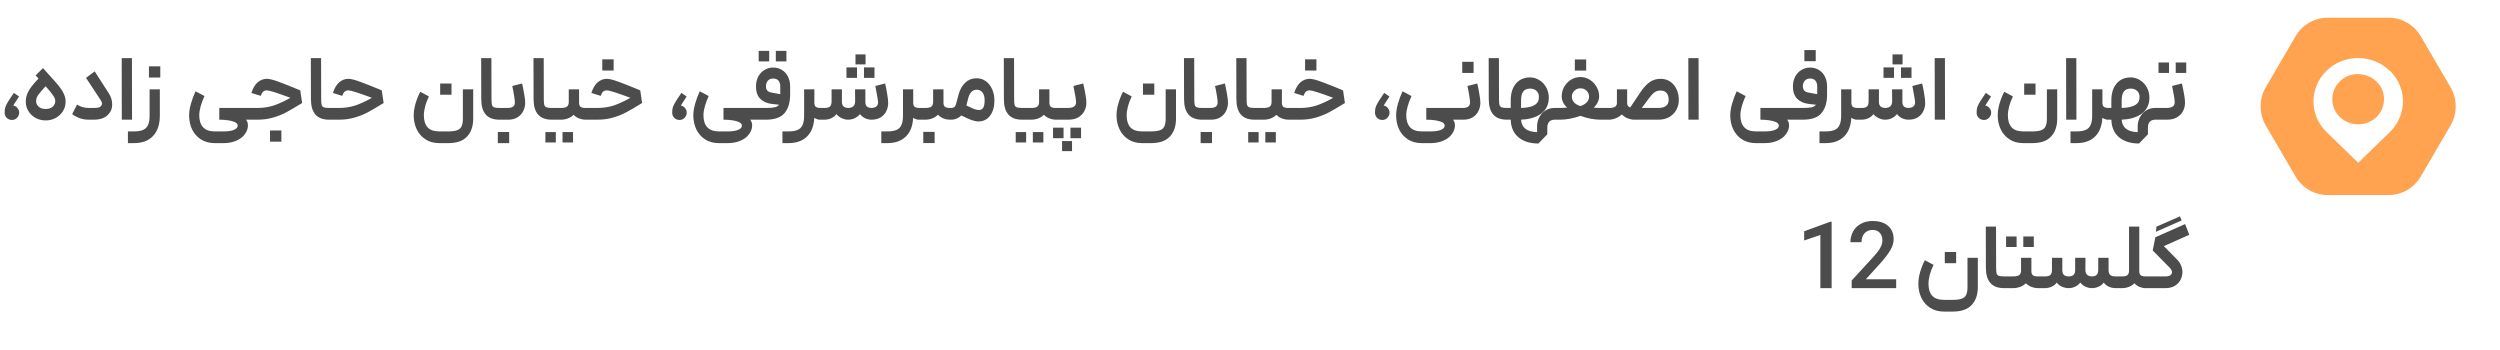 <svg xmlns="http://www.w3.org/2000/svg" width="564" height="79" viewBox="0 0 564 79" fill="none"><path d="M1.05 25.404C1.05 24.984 1.085 24.627 1.155 24.333C1.225 24.039 1.407 23.64 1.701 23.136C1.995 22.632 2.471 21.904 3.129 20.952L4.305 21.771C4.193 21.911 4.088 22.072 3.99 22.254C3.43 23.094 3.101 23.612 3.003 23.808C3.381 23.878 3.696 24.067 3.948 24.375C4.2 24.669 4.326 25.012 4.326 25.404C4.326 25.866 4.165 26.258 3.843 26.58C3.535 26.902 3.157 27.063 2.709 27.063C2.233 27.063 1.834 26.902 1.512 26.58C1.204 26.258 1.05 25.866 1.05 25.404ZM11.043 16.857C12.009 17.907 12.73 18.726 13.206 19.314C13.696 19.902 14.081 20.497 14.361 21.099C14.655 21.687 14.802 22.303 14.802 22.947C14.802 23.717 14.599 24.431 14.193 25.089C13.787 25.733 13.241 26.244 12.555 26.622C11.869 26.986 11.12 27.168 10.308 27.168C9.496 27.168 8.747 26.986 8.061 26.622C7.375 26.244 6.829 25.733 6.423 25.089C6.017 24.431 5.814 23.717 5.814 22.947C5.814 22.289 5.94 21.666 6.192 21.078C6.444 20.49 6.766 19.951 7.158 19.461C7.55 18.957 8.061 18.376 8.691 17.718L8.04 17.004L9.699 15.366L11.043 16.857ZM8.145 22.779C8.145 23.283 8.334 23.71 8.712 24.06C9.09 24.41 9.622 24.585 10.308 24.585C10.994 24.585 11.526 24.41 11.904 24.06C12.282 23.71 12.471 23.283 12.471 22.779C12.471 22.415 12.31 22.002 11.988 21.54C11.68 21.064 11.113 20.371 10.287 19.461C9.489 20.329 8.929 20.987 8.607 21.435C8.299 21.883 8.145 22.331 8.145 22.779ZM24.552 21.057C25.056 21.841 25.308 22.674 25.308 23.556C25.308 24.284 25.133 24.893 24.783 25.383C24.363 25.971 23.852 26.391 23.25 26.643C22.662 26.881 21.976 27 21.192 27H20.058C19.232 27 18.497 26.874 17.853 26.622C17.209 26.356 16.684 26.062 16.278 25.74L17.391 23.598C17.433 23.612 17.573 23.689 17.811 23.829C18.049 23.969 18.371 24.095 18.777 24.207C19.197 24.305 19.631 24.354 20.079 24.354H21.129C21.619 24.354 21.997 24.319 22.263 24.249C22.543 24.165 22.746 24.018 22.872 23.808C22.97 23.654 23.019 23.514 23.019 23.388C23.019 23.136 22.879 22.807 22.599 22.401C21.689 20.987 20.625 19.377 19.407 17.571L21.36 16.101L24.552 21.057ZM27.456 13.119H29.766L29.787 27H27.477L27.456 13.119ZM36.06 20.154V26.076C36.06 28.05 35.556 29.576 34.548 30.654C33.54 31.746 32.084 32.292 30.18 32.292H28.857V29.646H30.18C31.076 29.646 31.776 29.534 32.28 29.31C32.798 29.086 33.169 28.715 33.393 28.197C33.631 27.693 33.75 26.986 33.75 26.076V20.154H36.06ZM33.603 14.967H36.165V17.487H33.603V14.967ZM46.129 21.666C45.345 23.402 44.953 24.851 44.953 26.013C44.953 27.161 45.233 28.05 45.793 28.68C46.367 29.324 47.249 29.646 48.439 29.646H50.392C51.456 29.646 52.254 29.527 52.786 29.289C53.332 29.065 53.612 28.757 53.626 28.365C53.626 27.973 53.36 27.679 52.828 27.483C52.058 27.175 50.938 27.014 49.468 27V24.354H56.44L56.587 25.635L56.44 27H55.495C55.789 27.336 55.936 27.784 55.936 28.344C55.922 29.016 55.691 29.653 55.243 30.255C54.809 30.871 54.172 31.361 53.332 31.725C52.506 32.103 51.526 32.292 50.392 32.292H48.439C47.249 32.292 46.213 32.012 45.331 31.452C44.463 30.892 43.798 30.136 43.336 29.184C42.888 28.232 42.664 27.182 42.664 26.034C42.664 25.222 42.804 24.333 43.084 23.367C43.364 22.387 43.707 21.463 44.113 20.595L46.129 21.666ZM55.519 24.354H58.081C59.411 24.354 60.65 24.165 61.798 23.787C62.946 23.395 64.185 22.821 65.515 22.065C62.505 20.945 60.741 20.385 60.223 20.385C59.887 20.385 59.607 20.476 59.383 20.658C59.173 20.84 58.984 21.162 58.816 21.624L56.716 20.973C57.052 19.909 57.521 19.111 58.123 18.579C58.739 18.047 59.439 17.781 60.223 17.781C60.783 17.781 61.665 18.005 62.869 18.453C64.073 18.887 65.697 19.531 67.741 20.385L68.161 23.241C66.677 24.151 65.494 24.844 64.612 25.32C63.73 25.796 62.736 26.195 61.63 26.517C60.538 26.839 59.355 27 58.081 27H55.519V24.354ZM60.916 29.436H63.478V31.956H60.916V29.436ZM74.222 27C71.506 27 70.148 25.46 70.148 22.38L70.127 13.119H72.437L72.458 22.38C72.458 22.982 72.493 23.416 72.563 23.682C72.647 23.934 72.808 24.109 73.046 24.207C73.284 24.305 73.676 24.354 74.222 24.354H74.831L74.936 25.719L74.831 27H74.222ZM73.906 24.354H76.468C77.798 24.354 79.037 24.165 80.185 23.787C81.333 23.395 82.572 22.821 83.902 22.065C80.892 20.945 79.128 20.385 78.61 20.385C78.274 20.385 77.994 20.476 77.77 20.658C77.56 20.84 77.371 21.162 77.203 21.624L75.103 20.973C75.439 19.909 75.908 19.111 76.51 18.579C77.126 18.047 77.826 17.781 78.61 17.781C79.17 17.781 80.052 18.005 81.256 18.453C82.46 18.887 84.084 19.531 86.128 20.385L86.548 23.241C85.064 24.151 83.881 24.844 82.999 25.32C82.117 25.796 81.123 26.195 80.017 26.517C78.925 26.839 77.742 27 76.468 27H73.906V24.354ZM96.759 21.75C96.003 23.332 95.625 24.767 95.625 26.055C95.625 27.203 95.898 28.085 96.444 28.701C97.004 29.331 97.9 29.646 99.132 29.646H101.064C101.974 29.646 102.667 29.555 103.143 29.373C103.619 29.205 103.948 28.911 104.13 28.491C104.326 28.085 104.424 27.504 104.424 26.748V20.154H106.755V26.748C106.755 28.47 106.293 29.821 105.369 30.801C104.459 31.795 103.024 32.292 101.064 32.292H99.132C97.9 32.292 96.85 32.005 95.982 31.431C95.114 30.871 94.456 30.115 94.008 29.163C93.56 28.225 93.336 27.189 93.336 26.055C93.336 25.173 93.476 24.263 93.756 23.325C94.036 22.373 94.386 21.498 94.806 20.7L96.759 21.75ZM99.3 18.852H101.862V21.372H99.3V18.852ZM112.645 27C109.929 27 108.571 25.46 108.571 22.38L108.55 13.119H110.86L110.881 22.38C110.881 22.982 110.916 23.416 110.986 23.682C111.07 23.934 111.231 24.109 111.469 24.207C111.707 24.305 112.099 24.354 112.645 24.354H113.254L113.359 25.719L113.254 27H112.645ZM112.414 24.354H114.514C115.606 24.354 116.152 23.948 116.152 23.136C116.152 22.772 116.089 22.226 115.963 21.498C115.851 20.77 115.718 20.07 115.564 19.398L117.79 18.831C117.958 19.573 118.112 20.364 118.252 21.204C118.406 22.03 118.483 22.688 118.483 23.178C118.483 23.836 118.336 24.459 118.042 25.047C117.762 25.635 117.328 26.111 116.74 26.475C116.166 26.825 115.473 27 114.661 27H112.414V24.354ZM112.309 29.772H114.871V32.292H112.309V29.772ZM124.449 27C121.733 27 120.375 25.46 120.375 22.38L120.354 13.119H122.664L122.685 22.38C122.685 22.982 122.72 23.416 122.79 23.682C122.874 23.934 123.035 24.109 123.273 24.207C123.511 24.305 123.903 24.354 124.449 24.354H125.058L125.163 25.719L125.058 27H124.449ZM130.643 20.154V23.178C130.643 23.612 130.755 23.92 130.979 24.102C131.203 24.27 131.553 24.354 132.029 24.354H133.142L133.268 25.74L133.142 27H132.029C131.595 27 131.14 26.909 130.664 26.727C130.188 26.545 129.768 26.272 129.404 25.908C129.04 26.258 128.606 26.531 128.102 26.727C127.598 26.909 127.087 27 126.569 27H124.217V24.354H126.569C127.185 24.354 127.626 24.256 127.892 24.06C128.172 23.85 128.312 23.507 128.312 23.031V20.154H130.643ZM123.041 29.793H125.393V32.145H123.041V29.793ZM126.905 29.793H129.278V32.145H126.905V29.793ZM132.219 24.354H134.781C136.111 24.354 137.35 24.165 138.498 23.787C139.646 23.395 140.885 22.821 142.215 22.065C139.205 20.945 137.441 20.385 136.923 20.385C136.587 20.385 136.307 20.476 136.083 20.658C135.873 20.84 135.684 21.162 135.516 21.624L133.416 20.973C133.752 19.909 134.221 19.111 134.823 18.579C135.439 18.047 136.139 17.781 136.923 17.781C137.483 17.781 138.365 18.005 139.569 18.453C140.773 18.887 142.397 19.531 144.441 20.385L144.861 23.241C143.377 24.151 142.194 24.844 141.312 25.32C140.43 25.796 139.436 26.195 138.33 26.517C137.238 26.839 136.055 27 134.781 27H132.219V24.354ZM135.873 13.392H138.435V15.912H135.873V13.392ZM151.649 25.404C151.649 24.984 151.684 24.627 151.754 24.333C151.824 24.039 152.006 23.64 152.3 23.136C152.594 22.632 153.07 21.904 153.728 20.952L154.904 21.771C154.792 21.911 154.687 22.072 154.589 22.254C154.029 23.094 153.7 23.612 153.602 23.808C153.98 23.878 154.295 24.067 154.547 24.375C154.799 24.669 154.925 25.012 154.925 25.404C154.925 25.866 154.764 26.258 154.442 26.58C154.134 26.902 153.756 27.063 153.308 27.063C152.832 27.063 152.433 26.902 152.111 26.58C151.803 26.258 151.649 25.866 151.649 25.404ZM159.878 21.666C159.094 23.402 158.702 24.851 158.702 26.013C158.702 27.161 158.982 28.05 159.542 28.68C160.116 29.324 160.998 29.646 162.188 29.646H164.141C165.205 29.646 166.003 29.527 166.535 29.289C167.081 29.065 167.361 28.757 167.375 28.365C167.375 27.973 167.109 27.679 166.577 27.483C165.807 27.175 164.687 27.014 163.217 27V24.354H170.189L170.336 25.635L170.189 27H169.244C169.538 27.336 169.685 27.784 169.685 28.344C169.671 29.016 169.44 29.653 168.992 30.255C168.558 30.871 167.921 31.361 167.081 31.725C166.255 32.103 165.275 32.292 164.141 32.292H162.188C160.998 32.292 159.962 32.012 159.08 31.452C158.212 30.892 157.547 30.136 157.085 29.184C156.637 28.232 156.413 27.182 156.413 26.034C156.413 25.222 156.553 24.333 156.833 23.367C157.113 22.387 157.456 21.463 157.862 20.595L159.878 21.666ZM169.352 24.354H172.775C173.685 24.354 174.357 24.305 174.791 24.207C175.239 24.095 175.554 23.899 175.736 23.619L174.14 23.451C173.02 23.311 172.138 22.919 171.494 22.275C170.864 21.617 170.549 20.693 170.549 19.503C170.549 18.677 170.717 17.942 171.053 17.298C171.403 16.64 171.872 16.136 172.46 15.786C173.062 15.422 173.713 15.24 174.413 15.24C175.155 15.24 175.82 15.422 176.408 15.786C176.996 16.136 177.451 16.64 177.773 17.298C178.095 17.942 178.256 18.677 178.256 19.503V21.309C178.256 23.087 177.843 24.48 177.017 25.488C176.191 26.496 174.777 27 172.775 27H169.352V24.354ZM171.158 11.481H173.531V13.854H171.158V11.481ZM172.796 19.482C172.796 19.902 172.915 20.238 173.153 20.49C173.405 20.728 173.797 20.875 174.329 20.931L176.03 21.246V19.482C176.03 18.95 175.897 18.523 175.631 18.201C175.365 17.879 174.959 17.718 174.413 17.718C173.895 17.718 173.496 17.886 173.216 18.222C172.936 18.544 172.796 18.964 172.796 19.482ZM175.022 11.481H177.416V13.854H175.022V11.481ZM183.721 20.154V23.178C183.721 23.612 183.833 23.92 184.057 24.102C184.281 24.27 184.638 24.354 185.128 24.354H185.464L185.59 25.698L185.464 27H185.128C184.582 27 184.106 26.86 183.7 26.58C183.616 28.4 183.07 29.807 182.062 30.801C181.054 31.795 179.647 32.292 177.841 32.292H176.518V29.646H177.841C178.737 29.646 179.437 29.534 179.941 29.31C180.459 29.086 180.83 28.715 181.054 28.197C181.292 27.693 181.411 26.986 181.411 26.076V20.154H183.721ZM184.622 24.354H186.071C186.617 24.354 187.009 24.242 187.247 24.018C187.485 23.78 187.604 23.402 187.604 22.884V20.154H189.935V23.01C189.935 23.878 190.411 24.326 191.363 24.354C192.399 24.326 192.917 23.829 192.917 22.863L192.896 20.154H195.227V23.01C195.227 23.472 195.339 23.808 195.563 24.018C195.801 24.228 196.151 24.34 196.613 24.354C197.103 24.34 197.481 24.214 197.747 23.976C198.013 23.724 198.125 23.388 198.083 22.968C198.041 22.52 197.95 21.939 197.81 21.225C197.684 20.511 197.6 20.042 197.558 19.818C197.53 19.734 197.502 19.594 197.474 19.398L199.679 18.831C199.847 19.489 200.001 20.266 200.141 21.162C200.295 22.044 200.372 22.737 200.372 23.241C200.372 23.885 200.232 24.494 199.952 25.068C199.686 25.642 199.266 26.111 198.692 26.475C198.132 26.825 197.439 27 196.613 27C196.109 27 195.626 26.895 195.164 26.685C194.716 26.461 194.331 26.146 194.009 25.74C193.687 26.132 193.295 26.44 192.833 26.664C192.385 26.888 191.881 27 191.321 27C190.845 27 190.355 26.881 189.851 26.643C189.347 26.391 188.962 26.09 188.696 25.74C188.416 26.132 188.038 26.44 187.562 26.664C187.1 26.888 186.575 27 185.987 27H184.622V24.354ZM190.964 15.198H193.337V17.571H190.964V15.198ZM193.001 12.279H195.269V14.526H193.001V12.279ZM194.912 15.198H197.285V17.571H194.912V15.198ZM206.024 20.154V23.178C206.024 23.612 206.136 23.92 206.36 24.102C206.584 24.27 206.941 24.354 207.431 24.354H207.767L207.893 25.698L207.767 27H207.431C206.885 27 206.409 26.86 206.003 26.58C205.919 28.4 205.373 29.807 204.365 30.801C203.357 31.795 201.95 32.292 200.144 32.292H198.821V29.646H200.144C201.04 29.646 201.74 29.534 202.244 29.31C202.762 29.086 203.133 28.715 203.357 28.197C203.595 27.693 203.714 26.986 203.714 26.076V20.154H206.024ZM212.847 20.154V23.178C212.847 23.612 212.959 23.92 213.183 24.102C213.407 24.27 213.757 24.354 214.233 24.354H214.905L215.031 25.74L214.905 27H214.233C213.785 27 213.323 26.909 212.847 26.727C212.385 26.531 211.972 26.251 211.608 25.887C211.23 26.251 210.789 26.531 210.285 26.727C209.781 26.909 209.27 27 208.752 27H206.925V24.354H208.752C209.368 24.354 209.816 24.256 210.096 24.06C210.376 23.85 210.516 23.507 210.516 23.031V20.154H212.847ZM208.29 29.751H210.852V32.271H208.29V29.751ZM214.068 24.354H214.635C214.915 24.354 215.139 24.284 215.307 24.144C215.475 24.004 215.601 23.78 215.685 23.472L216.252 21.33C216.574 20.168 217.085 19.265 217.785 18.621C218.485 17.977 219.325 17.655 220.305 17.655C221.089 17.655 221.782 17.872 222.384 18.306C223 18.74 223.476 19.335 223.812 20.091C224.162 20.847 224.337 21.694 224.337 22.632C224.337 23.738 224.162 24.648 223.812 25.362C223.462 26.076 223.021 26.594 222.489 26.916C221.957 27.238 221.404 27.399 220.83 27.399C220.326 27.399 219.794 27.301 219.234 27.105C218.688 26.909 217.904 26.559 216.882 26.055C216.574 26.349 216.224 26.58 215.832 26.748C215.44 26.916 215.048 27 214.656 27H214.068V24.354ZM218.016 23.787C218.828 24.193 219.423 24.466 219.801 24.606C220.193 24.746 220.557 24.816 220.893 24.816C221.285 24.816 221.586 24.655 221.796 24.333C222.02 23.997 222.132 23.43 222.132 22.632C222.132 21.862 221.971 21.274 221.649 20.868C221.327 20.448 220.879 20.238 220.305 20.238C219.885 20.238 219.507 20.399 219.171 20.721C218.849 21.029 218.611 21.477 218.457 22.065L218.016 23.787ZM230.553 27C227.837 27 226.479 25.46 226.479 22.38L226.458 13.119H228.768L228.789 22.38C228.789 22.982 228.824 23.416 228.894 23.682C228.978 23.934 229.139 24.109 229.377 24.207C229.615 24.305 230.007 24.354 230.553 24.354H231.162L231.267 25.719L231.162 27H230.553ZM236.747 20.154V23.178C236.747 23.612 236.859 23.92 237.083 24.102C237.307 24.27 237.657 24.354 238.133 24.354H239.246L239.372 25.74L239.246 27H238.133C237.699 27 237.244 26.909 236.768 26.727C236.292 26.545 235.872 26.272 235.508 25.908C235.144 26.258 234.71 26.531 234.206 26.727C233.702 26.909 233.191 27 232.673 27H230.321V24.354H232.673C233.289 24.354 233.73 24.256 233.996 24.06C234.276 23.85 234.416 23.507 234.416 23.031V20.154H236.747ZM229.145 29.793H231.497V32.145H229.145V29.793ZM233.009 29.793H235.382V32.145H233.009V29.793ZM238.407 24.354H240.885C242.131 24.354 242.754 23.941 242.754 23.115C242.754 22.499 242.558 21.26 242.166 19.398L244.371 18.831C244.847 20.889 245.085 22.338 245.085 23.178C245.085 23.85 244.931 24.48 244.623 25.068C244.329 25.642 243.874 26.111 243.258 26.475C242.656 26.825 241.914 27 241.032 27H238.407V24.354ZM237.567 28.806H239.94V31.179H237.567V28.806ZM239.604 31.83H241.851V34.098H239.604V31.83ZM241.494 28.806H243.888V31.179H241.494V28.806ZM255.311 21.75C254.555 23.332 254.177 24.767 254.177 26.055C254.177 27.203 254.45 28.085 254.996 28.701C255.556 29.331 256.452 29.646 257.684 29.646H259.616C260.526 29.646 261.219 29.555 261.695 29.373C262.171 29.205 262.5 28.911 262.682 28.491C262.878 28.085 262.976 27.504 262.976 26.748V20.154H265.307V26.748C265.307 28.47 264.845 29.821 263.921 30.801C263.011 31.795 261.576 32.292 259.616 32.292H257.684C256.452 32.292 255.402 32.005 254.534 31.431C253.666 30.871 253.008 30.115 252.56 29.163C252.112 28.225 251.888 27.189 251.888 26.055C251.888 25.173 252.028 24.263 252.308 23.325C252.588 22.373 252.938 21.498 253.358 20.7L255.311 21.75ZM257.852 18.852H260.414V21.372H257.852V18.852ZM271.197 27C268.481 27 267.123 25.46 267.123 22.38L267.102 13.119H269.412L269.433 22.38C269.433 22.982 269.468 23.416 269.538 23.682C269.622 23.934 269.783 24.109 270.021 24.207C270.259 24.305 270.651 24.354 271.197 24.354H271.806L271.911 25.719L271.806 27H271.197ZM270.966 24.354H273.066C274.158 24.354 274.704 23.948 274.704 23.136C274.704 22.772 274.641 22.226 274.515 21.498C274.403 20.77 274.27 20.07 274.116 19.398L276.342 18.831C276.51 19.573 276.664 20.364 276.804 21.204C276.958 22.03 277.035 22.688 277.035 23.178C277.035 23.836 276.888 24.459 276.594 25.047C276.314 25.635 275.88 26.111 275.292 26.475C274.718 26.825 274.025 27 273.213 27H270.966V24.354ZM270.861 29.772H273.423V32.292H270.861V29.772ZM283.001 27C280.285 27 278.927 25.46 278.927 22.38L278.906 13.119H281.216L281.237 22.38C281.237 22.982 281.272 23.416 281.342 23.682C281.426 23.934 281.587 24.109 281.825 24.207C282.063 24.305 282.455 24.354 283.001 24.354H283.61L283.715 25.719L283.61 27H283.001ZM289.195 20.154V23.178C289.195 23.612 289.307 23.92 289.531 24.102C289.755 24.27 290.105 24.354 290.581 24.354H291.694L291.82 25.74L291.694 27H290.581C290.147 27 289.692 26.909 289.216 26.727C288.74 26.545 288.32 26.272 287.956 25.908C287.592 26.258 287.158 26.531 286.654 26.727C286.15 26.909 285.639 27 285.121 27H282.769V24.354H285.121C285.737 24.354 286.178 24.256 286.444 24.06C286.724 23.85 286.864 23.507 286.864 23.031V20.154H289.195ZM281.593 29.793H283.945V32.145H281.593V29.793ZM285.457 29.793H287.83V32.145H285.457V29.793ZM290.771 24.354H293.333C294.663 24.354 295.902 24.165 297.05 23.787C298.198 23.395 299.437 22.821 300.767 22.065C297.757 20.945 295.993 20.385 295.475 20.385C295.139 20.385 294.859 20.476 294.635 20.658C294.425 20.84 294.236 21.162 294.068 21.624L291.968 20.973C292.304 19.909 292.773 19.111 293.375 18.579C293.991 18.047 294.691 17.781 295.475 17.781C296.035 17.781 296.917 18.005 298.121 18.453C299.325 18.887 300.949 19.531 302.993 20.385L303.413 23.241C301.929 24.151 300.746 24.844 299.864 25.32C298.982 25.796 297.988 26.195 296.882 26.517C295.79 26.839 294.607 27 293.333 27H290.771V24.354ZM294.425 13.392H296.987V15.912H294.425V13.392ZM310.201 25.404C310.201 24.984 310.236 24.627 310.306 24.333C310.376 24.039 310.558 23.64 310.852 23.136C311.146 22.632 311.622 21.904 312.28 20.952L313.456 21.771C313.344 21.911 313.239 22.072 313.141 22.254C312.581 23.094 312.252 23.612 312.154 23.808C312.532 23.878 312.847 24.067 313.099 24.375C313.351 24.669 313.477 25.012 313.477 25.404C313.477 25.866 313.316 26.258 312.994 26.58C312.686 26.902 312.308 27.063 311.86 27.063C311.384 27.063 310.985 26.902 310.663 26.58C310.355 26.258 310.201 25.866 310.201 25.404ZM318.43 21.666C317.646 23.402 317.254 24.851 317.254 26.013C317.254 27.161 317.534 28.05 318.094 28.68C318.668 29.324 319.55 29.646 320.74 29.646H322.693C323.757 29.646 324.555 29.527 325.087 29.289C325.633 29.065 325.913 28.757 325.927 28.365C325.927 27.973 325.661 27.679 325.129 27.483C324.359 27.175 323.239 27.014 321.769 27V24.354H328.741L328.888 25.635L328.741 27H327.796C328.09 27.336 328.237 27.784 328.237 28.344C328.223 29.016 327.992 29.653 327.544 30.255C327.11 30.871 326.473 31.361 325.633 31.725C324.807 32.103 323.827 32.292 322.693 32.292H320.74C319.55 32.292 318.514 32.012 317.632 31.452C316.764 30.892 316.099 30.136 315.637 29.184C315.189 28.232 314.965 27.182 314.965 26.034C314.965 25.222 315.105 24.333 315.385 23.367C315.665 22.387 316.008 21.463 316.414 20.595L318.43 21.666ZM327.904 24.354H330.004C331.096 24.354 331.642 23.948 331.642 23.136C331.642 22.772 331.579 22.226 331.453 21.498C331.341 20.77 331.208 20.07 331.054 19.398L333.28 18.831C333.448 19.573 333.602 20.364 333.742 21.204C333.896 22.03 333.973 22.688 333.973 23.178C333.973 23.836 333.826 24.459 333.532 25.047C333.252 25.635 332.818 26.111 332.23 26.475C331.656 26.825 330.963 27 330.151 27H327.904V24.354ZM329.878 13.938H332.44V16.458H329.878V13.938ZM339.94 27C337.224 27 335.866 25.46 335.866 22.38L335.845 13.119H338.155L338.176 22.38C338.176 22.982 338.211 23.416 338.281 23.682C338.365 23.934 338.526 24.109 338.764 24.207C339.002 24.305 339.394 24.354 339.94 24.354H340.549L340.654 25.719L340.549 27H339.94ZM339.708 24.354H340.821V22.674C340.821 21.05 341.213 19.776 341.997 18.852C342.781 17.928 343.845 17.466 345.189 17.466C345.931 17.466 346.624 17.669 347.268 18.075C347.926 18.467 348.444 19.013 348.822 19.713C349.214 20.413 349.41 21.19 349.41 22.044C349.41 22.324 349.389 22.604 349.347 22.884C349.123 24.2 348.444 25.201 347.31 25.887C346.176 26.573 344.79 26.944 343.152 27C343.208 27.896 343.53 28.575 344.118 29.037C344.706 29.513 345.588 29.772 346.764 29.814V28.575C346.764 27.749 346.946 27.014 347.31 26.37C347.674 25.726 348.15 25.229 348.738 24.879C349.34 24.529 349.977 24.354 350.649 24.354H351.615L351.762 25.635L351.615 27H350.733C350.229 27 349.823 27.147 349.515 27.441C349.221 27.749 349.074 28.204 349.074 28.806V30.297L347.058 32.376C345.196 32.376 343.705 31.914 342.585 30.99C341.465 30.066 340.877 28.736 340.821 27H339.708V24.354ZM343.152 24.354C344.3 24.326 345.217 24.158 345.903 23.85C346.603 23.542 347.009 23.08 347.121 22.464C347.163 22.254 347.184 22.065 347.184 21.897C347.184 21.295 346.995 20.826 346.617 20.49C346.253 20.154 345.777 19.986 345.189 19.986C344.489 19.986 343.971 20.21 343.635 20.658C343.313 21.092 343.152 21.764 343.152 22.674V24.354ZM350.725 24.354H351.649C352.391 24.354 353.021 24.326 353.539 24.27C353.161 23.934 352.86 23.549 352.636 23.115C352.426 22.667 352.321 22.198 352.321 21.708C352.321 20.966 352.503 20.266 352.867 19.608C353.245 18.936 353.756 18.397 354.4 17.991C355.058 17.585 355.779 17.382 356.563 17.382C357.333 17.382 358.033 17.585 358.663 17.991C359.307 18.397 359.818 18.936 360.196 19.608C360.574 20.266 360.763 20.966 360.763 21.708C360.763 22.198 360.651 22.667 360.427 23.115C360.217 23.549 359.916 23.941 359.524 24.291C360.098 24.333 360.721 24.354 361.393 24.354H362.296L362.464 25.677L362.296 27H361.015C360.413 27 359.706 26.93 358.894 26.79C358.096 26.636 357.312 26.419 356.542 26.139C355.758 26.419 354.96 26.636 354.148 26.79C353.35 26.93 352.65 27 352.048 27H350.725V24.354ZM354.61 21.834C354.61 22.324 354.778 22.751 355.114 23.115C355.464 23.479 355.933 23.752 356.521 23.934C357.109 23.752 357.585 23.479 357.949 23.115C358.313 22.737 358.495 22.31 358.495 21.834C358.495 21.288 358.306 20.833 357.928 20.469C357.564 20.105 357.109 19.923 356.563 19.923C356.017 19.923 355.555 20.105 355.177 20.469C354.799 20.833 354.61 21.288 354.61 21.834ZM355.282 13.413H357.844V15.933H355.282V13.413ZM367.086 23.241C367.086 23.759 367.317 24.095 367.779 24.249C368.745 22.835 369.48 21.736 369.984 20.952C370.712 19.846 371.433 19.041 372.147 18.537C372.861 18.033 373.687 17.781 374.625 17.781C375.493 17.781 376.235 18.005 376.851 18.453C377.481 18.887 377.95 19.468 378.258 20.196C378.58 20.91 378.741 21.687 378.741 22.527C378.741 23.381 378.545 24.151 378.153 24.837C377.775 25.509 377.236 26.041 376.536 26.433C375.836 26.811 375.038 27 374.142 27H368.661C368.213 27 367.73 26.902 367.212 26.706C366.708 26.496 366.267 26.202 365.889 25.824C365.483 26.188 365.021 26.475 364.503 26.685C363.985 26.895 363.467 27 362.949 27H361.458V24.354H362.991C363.579 24.354 364.02 24.27 364.314 24.102C364.622 23.92 364.776 23.633 364.776 23.241V20.154H367.086V23.241ZM374.142 24.354C374.884 24.354 375.451 24.2 375.843 23.892C376.249 23.584 376.452 23.122 376.452 22.506C376.452 21.862 376.298 21.358 375.99 20.994C375.696 20.616 375.227 20.427 374.583 20.427C374.065 20.427 373.624 20.56 373.26 20.826C372.91 21.078 372.476 21.547 371.958 22.233C371.636 22.653 371.216 23.22 370.698 23.934L370.383 24.354H374.142ZM380.886 13.119H383.196L383.217 27H380.907L380.886 13.119ZM393.811 21.666C393.027 23.402 392.635 24.851 392.635 26.013C392.635 27.161 392.915 28.05 393.475 28.68C394.049 29.324 394.931 29.646 396.121 29.646H398.074C399.138 29.646 399.936 29.527 400.468 29.289C401.014 29.065 401.294 28.757 401.308 28.365C401.308 27.973 401.042 27.679 400.51 27.483C399.74 27.175 398.62 27.014 397.15 27V24.354H404.122L404.269 25.635L404.122 27H403.177C403.471 27.336 403.618 27.784 403.618 28.344C403.604 29.016 403.373 29.653 402.925 30.255C402.491 30.871 401.854 31.361 401.014 31.725C400.188 32.103 399.208 32.292 398.074 32.292H396.121C394.931 32.292 393.895 32.012 393.013 31.452C392.145 30.892 391.48 30.136 391.018 29.184C390.57 28.232 390.346 27.182 390.346 26.034C390.346 25.222 390.486 24.333 390.766 23.367C391.046 22.387 391.389 21.463 391.795 20.595L393.811 21.666ZM403.286 24.354H406.709C407.619 24.354 408.291 24.305 408.725 24.207C409.173 24.095 409.488 23.899 409.67 23.619L408.074 23.451C406.954 23.311 406.072 22.919 405.428 22.275C404.798 21.617 404.483 20.693 404.483 19.503C404.483 18.677 404.651 17.942 404.987 17.298C405.337 16.64 405.806 16.136 406.394 15.786C406.996 15.422 407.647 15.24 408.347 15.24C409.089 15.24 409.754 15.422 410.342 15.786C410.93 16.136 411.385 16.64 411.707 17.298C412.029 17.942 412.19 18.677 412.19 19.503V21.309C412.19 23.087 411.777 24.48 410.951 25.488C410.125 26.496 408.711 27 406.709 27H403.286V24.354ZM406.73 19.482C406.73 19.902 406.849 20.238 407.087 20.49C407.339 20.728 407.731 20.875 408.263 20.931L409.964 21.246V19.482C409.964 18.95 409.831 18.523 409.565 18.201C409.299 17.879 408.893 17.718 408.347 17.718C407.829 17.718 407.43 17.886 407.15 18.222C406.87 18.544 406.73 18.964 406.73 19.482ZM407.066 11.292H409.628V13.812H407.066V11.292ZM417.675 20.154V23.178C417.675 23.612 417.787 23.92 418.011 24.102C418.235 24.27 418.592 24.354 419.082 24.354H419.418L419.544 25.698L419.418 27H419.082C418.536 27 418.06 26.86 417.654 26.58C417.57 28.4 417.024 29.807 416.016 30.801C415.008 31.795 413.601 32.292 411.795 32.292H410.472V29.646H411.795C412.691 29.646 413.391 29.534 413.895 29.31C414.413 29.086 414.784 28.715 415.008 28.197C415.246 27.693 415.365 26.986 415.365 26.076V20.154H417.675ZM418.575 24.354H420.024C420.57 24.354 420.962 24.242 421.2 24.018C421.438 23.78 421.557 23.402 421.557 22.884V20.154H423.888V23.01C423.888 23.878 424.364 24.326 425.316 24.354C426.352 24.326 426.87 23.829 426.87 22.863L426.849 20.154H429.18V23.01C429.18 23.472 429.292 23.808 429.516 24.018C429.754 24.228 430.104 24.34 430.566 24.354C431.056 24.34 431.434 24.214 431.7 23.976C431.966 23.724 432.078 23.388 432.036 22.968C431.994 22.52 431.903 21.939 431.763 21.225C431.637 20.511 431.553 20.042 431.511 19.818C431.483 19.734 431.455 19.594 431.427 19.398L433.632 18.831C433.8 19.489 433.954 20.266 434.094 21.162C434.248 22.044 434.325 22.737 434.325 23.241C434.325 23.885 434.185 24.494 433.905 25.068C433.639 25.642 433.219 26.111 432.645 26.475C432.085 26.825 431.392 27 430.566 27C430.062 27 429.579 26.895 429.117 26.685C428.669 26.461 428.284 26.146 427.962 25.74C427.64 26.132 427.248 26.44 426.786 26.664C426.338 26.888 425.834 27 425.274 27C424.798 27 424.308 26.881 423.804 26.643C423.3 26.391 422.915 26.09 422.649 25.74C422.369 26.132 421.991 26.44 421.515 26.664C421.053 26.888 420.528 27 419.94 27H418.575V24.354ZM424.917 15.198H427.29V17.571H424.917V15.198ZM426.954 12.279H429.222V14.526H426.954V12.279ZM428.865 15.198H431.238V17.571H428.865V15.198ZM436.466 13.119H438.776L438.797 27H436.487L436.466 13.119ZM445.926 25.404C445.926 24.984 445.961 24.627 446.031 24.333C446.101 24.039 446.283 23.64 446.577 23.136C446.871 22.632 447.347 21.904 448.005 20.952L449.181 21.771C449.069 21.911 448.964 22.072 448.866 22.254C448.306 23.094 447.977 23.612 447.879 23.808C448.257 23.878 448.572 24.067 448.824 24.375C449.076 24.669 449.202 25.012 449.202 25.404C449.202 25.866 449.041 26.258 448.719 26.58C448.411 26.902 448.033 27.063 447.585 27.063C447.109 27.063 446.71 26.902 446.388 26.58C446.08 26.258 445.926 25.866 445.926 25.404ZM454.112 21.75C453.356 23.332 452.978 24.767 452.978 26.055C452.978 27.203 453.251 28.085 453.797 28.701C454.357 29.331 455.253 29.646 456.485 29.646H458.417C459.327 29.646 460.02 29.555 460.496 29.373C460.972 29.205 461.301 28.911 461.483 28.491C461.679 28.085 461.777 27.504 461.777 26.748V20.154H464.108V26.748C464.108 28.47 463.646 29.821 462.722 30.801C461.812 31.795 460.377 32.292 458.417 32.292H456.485C455.253 32.292 454.203 32.005 453.335 31.431C452.467 30.871 451.809 30.115 451.361 29.163C450.913 28.225 450.689 27.189 450.689 26.055C450.689 25.173 450.829 24.263 451.109 23.325C451.389 22.373 451.739 21.498 452.159 20.7L454.112 21.75ZM456.653 18.852H459.215V21.372H456.653V18.852ZM466.112 13.119H468.422L468.443 27H466.133L466.112 13.119ZM474.306 20.154V23.178C474.306 23.612 474.418 23.92 474.642 24.102C474.866 24.27 475.223 24.354 475.713 24.354H476.049L476.175 25.698L476.049 27H475.713C475.167 27 474.691 26.86 474.285 26.58C474.201 28.4 473.655 29.807 472.647 30.801C471.639 31.795 470.232 32.292 468.426 32.292H467.103V29.646H468.426C469.322 29.646 470.022 29.534 470.526 29.31C471.044 29.086 471.415 28.715 471.639 28.197C471.877 27.693 471.996 26.986 471.996 26.076V20.154H474.306ZM475.207 24.354H476.32V22.674C476.32 21.05 476.712 19.776 477.496 18.852C478.28 17.928 479.344 17.466 480.688 17.466C481.43 17.466 482.123 17.669 482.767 18.075C483.425 18.467 483.943 19.013 484.321 19.713C484.713 20.413 484.909 21.19 484.909 22.044C484.909 22.324 484.888 22.604 484.846 22.884C484.622 24.2 483.943 25.201 482.809 25.887C481.675 26.573 480.289 26.944 478.651 27C478.707 27.896 479.029 28.575 479.617 29.037C480.205 29.513 481.087 29.772 482.263 29.814V28.575C482.263 27.749 482.445 27.014 482.809 26.37C483.173 25.726 483.649 25.229 484.237 24.879C484.839 24.529 485.476 24.354 486.148 24.354H487.114L487.261 25.635L487.114 27H486.232C485.728 27 485.322 27.147 485.014 27.441C484.72 27.749 484.573 28.204 484.573 28.806V30.297L482.557 32.376C480.695 32.376 479.204 31.914 478.084 30.99C476.964 30.066 476.376 28.736 476.32 27H475.207V24.354ZM478.651 24.354C479.799 24.326 480.716 24.158 481.402 23.85C482.102 23.542 482.508 23.08 482.62 22.464C482.662 22.254 482.683 22.065 482.683 21.897C482.683 21.295 482.494 20.826 482.116 20.49C481.752 20.154 481.276 19.986 480.688 19.986C479.988 19.986 479.47 20.21 479.134 20.658C478.812 21.092 478.651 21.764 478.651 22.674V24.354ZM486.266 24.354H488.744C489.99 24.354 490.613 23.941 490.613 23.115C490.613 22.499 490.417 21.26 490.025 19.398L492.23 18.831C492.706 20.889 492.944 22.338 492.944 23.178C492.944 23.85 492.79 24.48 492.482 25.068C492.188 25.642 491.733 26.111 491.117 26.475C490.515 26.825 489.773 27 488.891 27H486.266V24.354ZM486.959 14.085H489.332V16.458H486.959V14.085ZM490.844 14.085H493.217V16.458H490.844V14.085ZM413.216 65H410.675V53.009L407.021 54.248V52.169L412.901 50.027H413.216V65ZM427.776 65H417.738V63.278L422.757 57.818C423.457 57.034 423.947 56.376 424.227 55.844C424.521 55.298 424.668 54.766 424.668 54.248C424.668 53.52 424.472 52.946 424.08 52.526C423.688 52.092 423.149 51.875 422.463 51.875C421.693 51.875 421.084 52.127 420.636 52.631C420.188 53.121 419.964 53.793 419.964 54.647H417.444C417.458 53.765 417.661 52.96 418.053 52.232C418.445 51.504 419.019 50.93 419.775 50.51C420.531 50.076 421.427 49.859 422.463 49.859C423.947 49.859 425.109 50.223 425.949 50.951C426.789 51.679 427.209 52.694 427.209 53.996C427.209 54.752 426.964 55.557 426.474 56.411C425.984 57.265 425.193 58.301 424.101 59.519L420.93 63.005H427.776V65ZM436.203 59.75C435.447 61.332 435.069 62.767 435.069 64.055C435.069 65.203 435.342 66.085 435.888 66.701C436.448 67.331 437.344 67.646 438.576 67.646H440.508C441.418 67.646 442.111 67.555 442.587 67.373C443.063 67.205 443.392 66.911 443.574 66.491C443.77 66.085 443.868 65.504 443.868 64.748V58.154H446.199V64.748C446.199 66.47 445.737 67.821 444.813 68.801C443.903 69.795 442.468 70.292 440.508 70.292H438.576C437.344 70.292 436.294 70.005 435.426 69.431C434.558 68.871 433.9 68.115 433.452 67.163C433.004 66.225 432.78 65.189 432.78 64.055C432.78 63.173 432.92 62.263 433.2 61.325C433.48 60.373 433.83 59.498 434.25 58.7L436.203 59.75ZM438.744 56.852H441.306V59.372H438.744V56.852ZM452.089 65C449.373 65 448.015 63.46 448.015 60.38L447.994 51.119H450.304L450.325 60.38C450.325 60.982 450.36 61.416 450.43 61.682C450.514 61.934 450.675 62.109 450.913 62.207C451.151 62.305 451.543 62.354 452.089 62.354H452.698L452.803 63.719L452.698 65H452.089ZM458.283 58.154V61.178C458.283 61.612 458.395 61.92 458.619 62.102C458.843 62.27 459.193 62.354 459.669 62.354H460.782L460.908 63.74L460.782 65H459.669C459.235 65 458.78 64.909 458.304 64.727C457.828 64.545 457.408 64.272 457.044 63.908C456.68 64.258 456.246 64.531 455.742 64.727C455.238 64.909 454.727 65 454.209 65H451.857V62.354H454.209C454.825 62.354 455.266 62.256 455.532 62.06C455.812 61.85 455.952 61.507 455.952 61.031V58.154H458.283ZM452.571 53.345H454.944V55.718H452.571V53.345ZM456.456 53.345H458.829V55.718H456.456V53.345ZM469.309 63.74C469.015 64.132 468.637 64.44 468.175 64.664C467.713 64.888 467.209 65 466.663 65C466.159 65 465.648 64.888 465.13 64.664C464.626 64.426 464.255 64.118 464.017 63.74C463.737 64.132 463.359 64.44 462.883 64.664C462.421 64.888 461.896 65 461.308 65H459.943V62.354H461.392C461.952 62.354 462.344 62.242 462.568 62.018C462.806 61.794 462.925 61.416 462.925 60.884V58.154H465.256V60.863C465.256 61.395 465.375 61.78 465.613 62.018C465.851 62.242 466.215 62.354 466.705 62.354C467.195 62.354 467.559 62.242 467.797 62.018C468.035 61.78 468.154 61.395 468.154 60.863V58.154H470.485L470.464 60.863C470.464 61.857 470.961 62.354 471.955 62.354C472.431 62.354 472.781 62.242 473.005 62.018C473.243 61.78 473.362 61.395 473.362 60.863V58.154H475.693V60.884C475.693 61.416 475.812 61.794 476.05 62.018C476.288 62.242 476.68 62.354 477.226 62.354H478.675L478.801 63.677L478.675 65H477.31C476.722 65 476.19 64.888 475.714 64.664C475.252 64.44 474.881 64.132 474.601 63.74C474.363 64.118 473.985 64.426 473.467 64.664C472.963 64.888 472.466 65 471.976 65C471.43 65 470.926 64.888 470.464 64.664C470.016 64.44 469.631 64.132 469.309 63.74ZM477.832 62.354H478.84C479.33 62.354 479.694 62.263 479.932 62.081C480.184 61.885 480.31 61.535 480.31 61.031V51.119H482.62V61.031V61.178C482.62 61.612 482.732 61.92 482.956 62.102C483.18 62.27 483.53 62.354 484.006 62.354H484.699L484.804 63.74L484.699 65H484.006C483.572 65 483.131 64.909 482.683 64.727C482.249 64.545 481.864 64.272 481.528 63.908C481.164 64.272 480.744 64.545 480.268 64.727C479.806 64.909 479.358 65 478.924 65H477.832V62.354ZM493.905 52.967L488.172 55.529L491.175 58.574C491.567 58.98 491.861 59.428 492.057 59.918C492.253 60.408 492.351 60.905 492.351 61.409C492.351 62.039 492.197 62.634 491.889 63.194C491.595 63.74 491.161 64.181 490.587 64.517C490.013 64.839 489.334 65 488.55 65H483.867V62.354H488.592C489.026 62.354 489.369 62.27 489.621 62.102C489.873 61.92 489.999 61.689 489.999 61.409C489.999 61.073 489.817 60.723 489.453 60.359L485.652 56.516L486.24 53.534L492.96 50.552L493.905 52.967ZM486.492 51.14L491.805 48.809L492.183 49.733L486.366 52.295L486.492 51.14Z" fill="#4C4C4C"></path><g opacity="0.75" filter="url(#filter0_d_193_50)"><path d="M511.171 28.337C509.61 25.663 509.61 22.337 511.171 19.663L517.883 8.171C519.393 5.585 522.136 4 525.098 4L538.902 4C541.864 4 544.607 5.585 546.117 8.171L552.829 19.663C554.39 22.337 554.39 25.663 552.829 28.337L546.117 39.829C544.607 42.414 541.864 44 538.902 44L525.098 44C522.136 44 519.393 42.414 517.883 39.829L511.171 28.337Z" fill="#FF8415"></path></g><g clip-path="url(#clip0_193_50)"><path d="M539.12 15.967C537.163 14.066 534.561 13.091 531.986 13.091C529.41 13.091 526.835 14.041 524.877 15.967C520.937 19.769 520.937 25.972 524.877 29.799L532.012 36.727L539.146 29.799C541.103 27.898 542.108 25.372 542.108 22.871C542.108 20.369 541.129 17.868 539.146 15.942L539.12 15.967ZM532.012 28.048C528.818 28.048 526.191 25.572 526.165 22.47C526.139 19.319 528.663 16.743 531.806 16.718C535.154 16.693 537.807 19.144 537.832 22.295C537.858 25.497 535.308 28.048 532.012 28.048Z" fill="white"></path></g><defs><filter id="filter0_d_193_50" x="506" y="0" width="58" height="54" filterUnits="userSpaceOnUse" color-interpolation-filters="sRGB"><feGaussianBlur stdDeviation="3.5"></feGaussianBlur></filter><clipPath id="clip0_193_50"><rect width="20.167" height="23.636" fill="white" transform="translate(521.915 13.091)"></rect></clipPath></defs></svg>